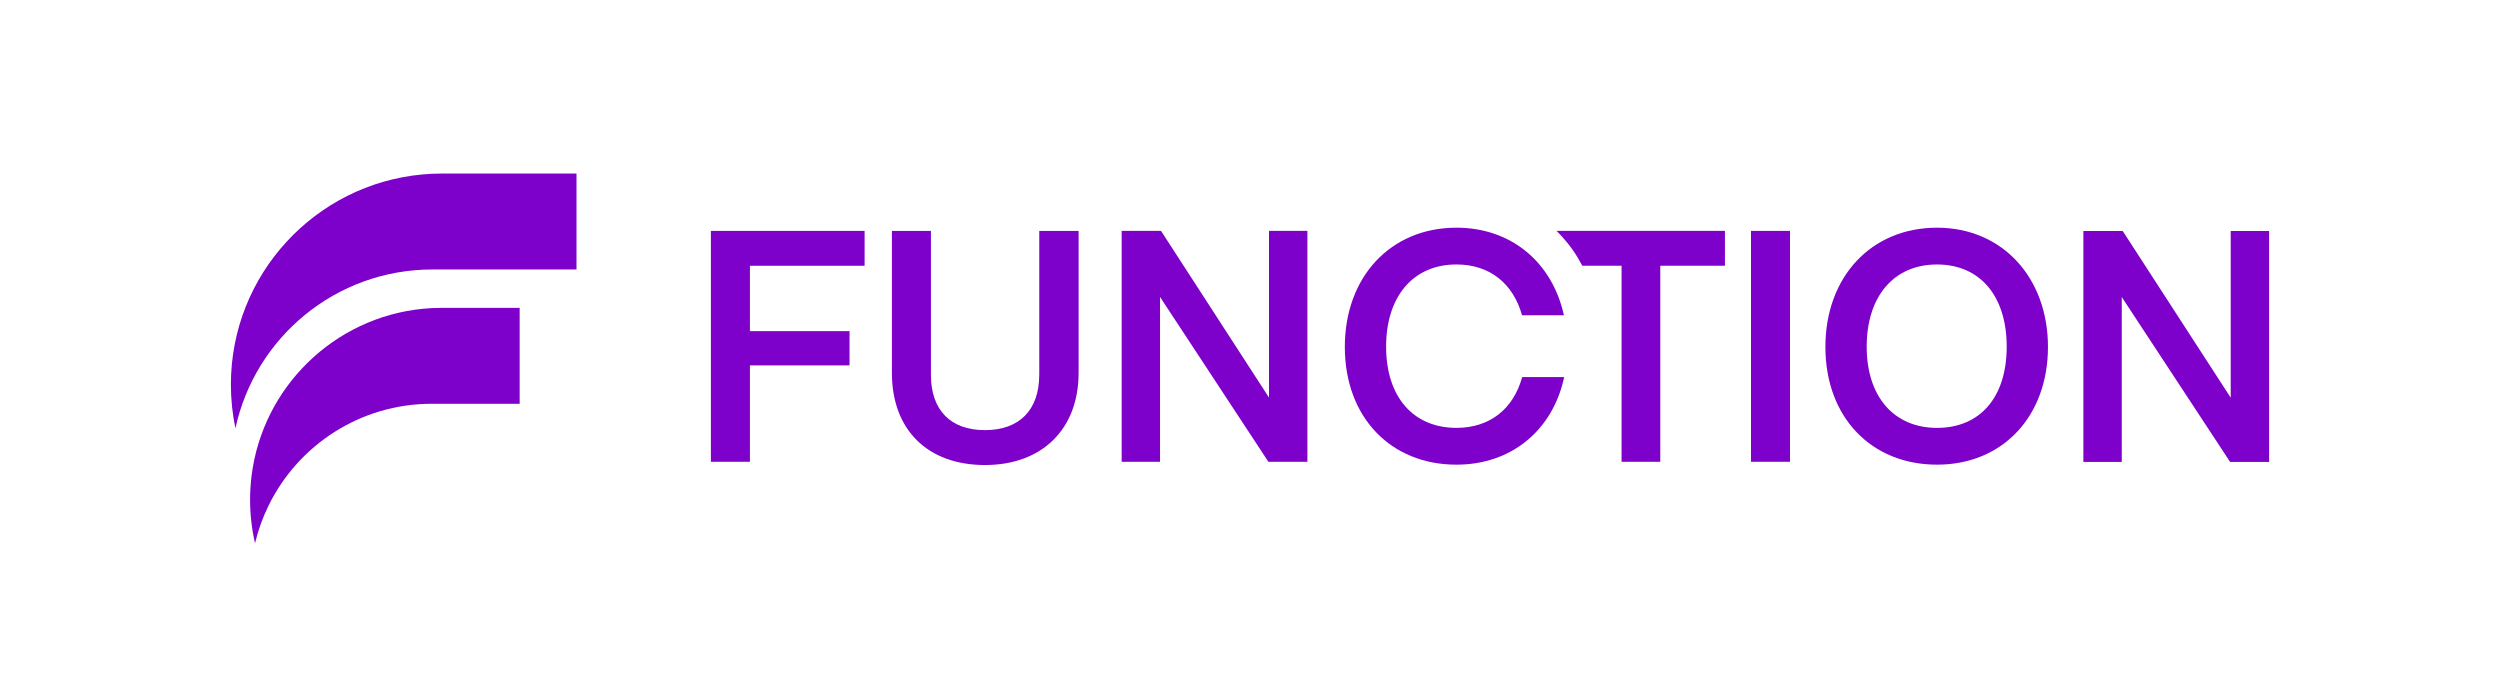 <?xml version="1.0" encoding="UTF-8"?>
<svg id="Layer_1" xmlns="http://www.w3.org/2000/svg" xmlns:xlink="http://www.w3.org/1999/xlink" version="1.1" viewBox="0 0 1170.58 324.33">
  <!-- Generator: Adobe Illustrator 29.0.1, SVG Export Plug-In . SVG Version: 2.1.0 Build 192)  -->
  <defs>
    <style>
      .st0 {
        fill: none;
      }

      .st1 {
        fill: #7e00cb;
      }

      .st2 {
        clip-path: url(#clippath);
      }
    </style>
    <clipPath id="clippath">
      <rect class="st0" width="1170.58" height="324.33"/>
    </clipPath>
  </defs>
  <g class="st2">
    <g>
      <g>
        <polygon class="st1" points="332.86 216.22 351.14 216.22 351.14 171.08 397.78 171.08 397.78 155.05 351.14 155.05 351.14 124.44 404.83 124.44 404.83 108.11 332.86 108.11 332.86 216.22"/>
        <path class="st1" d="M486.6,175.52c0,16.45-9.27,25.88-25.43,25.88s-25.28-9.43-25.28-25.88v-67.4h-18.27v66.51c0,26.59,16.69,43.11,43.56,43.11s43.86-16.92,43.86-43.11v-66.51h-18.42v67.4Z"/>
        <polygon class="st1" points="594.19 186.17 543.82 108.41 543.62 108.11 525.2 108.11 525.2 216.22 543.17 216.22 543.17 139.04 593.7 215.92 593.9 216.22 612.17 216.22 612.17 108.11 594.19 108.11 594.19 186.17"/>
        <rect class="st1" x="819.87" y="108.11" width="18.27" height="108.11"/>
        <path class="st1" d="M906.97,106.61c-30.77,0-52.26,22.97-52.26,55.85s21.49,55.11,52.26,55.11,51.95-22.66,51.95-55.11-21.36-55.85-51.95-55.85ZM906.97,123.84c20.13,0,32.63,14.75,32.63,38.48s-12.5,38.03-32.63,38.03-32.93-14.57-32.93-38.03,12.62-38.48,32.93-38.48Z"/>
        <polygon class="st1" points="1044.49 108.16 1044.49 186.22 994.12 108.47 993.92 108.16 975.5 108.16 975.5 216.28 993.48 216.28 993.48 139.09 1044 215.98 1044.2 216.28 1062.47 216.28 1062.47 108.16 1044.49 108.16"/>
        <path class="st1" d="M712.74,176.56c-4.14,14.95-15.15,23.78-30.79,23.78-20.31,0-32.93-14.57-32.93-38.03s12.62-38.48,32.93-38.48c15.55,0,26.52,8.83,30.72,23.79h19.61c-5.45-24.73-24.6-41.01-50.33-41.01-30.77,0-52.26,22.97-52.26,55.85s21.49,55.11,52.26,55.11c25.92,0,45.16-16.3,50.45-41.01h-19.65Z"/>
        <path class="st1" d="M728.84,108.11c6.1,6.2,9.06,10.73,12.06,16.33h18.37v91.78h18.13v-91.78h30.27v-16.33h-78.83Z"/>
      </g>
      <g>
        <path class="st1" d="M243.32,144.14v44.92h-41.15c-33.5,0-62.47,19.36-76.34,47.5-2.77,5.61-4.94,11.57-6.41,17.79-1.52-6.54-2.32-13.36-2.32-20.37,0-3.79.24-7.53.69-11.2,5.15-41.4,38.47-74.06,80.16-78.2,2.96-.29,5.95-.44,8.98-.44h36.39Z"/>
        <path class="st1" d="M269.94,81.26v44.92h-67.5c-45.25,0-83.05,31.86-92.2,74.37-1.4-6.6-2.13-13.45-2.13-20.47,0-51.55,39.48-93.88,89.84-98.41,2.96-.27,5.95-.41,8.98-.41h63.01Z"/>
      </g>
    </g>
  </g>
</svg>